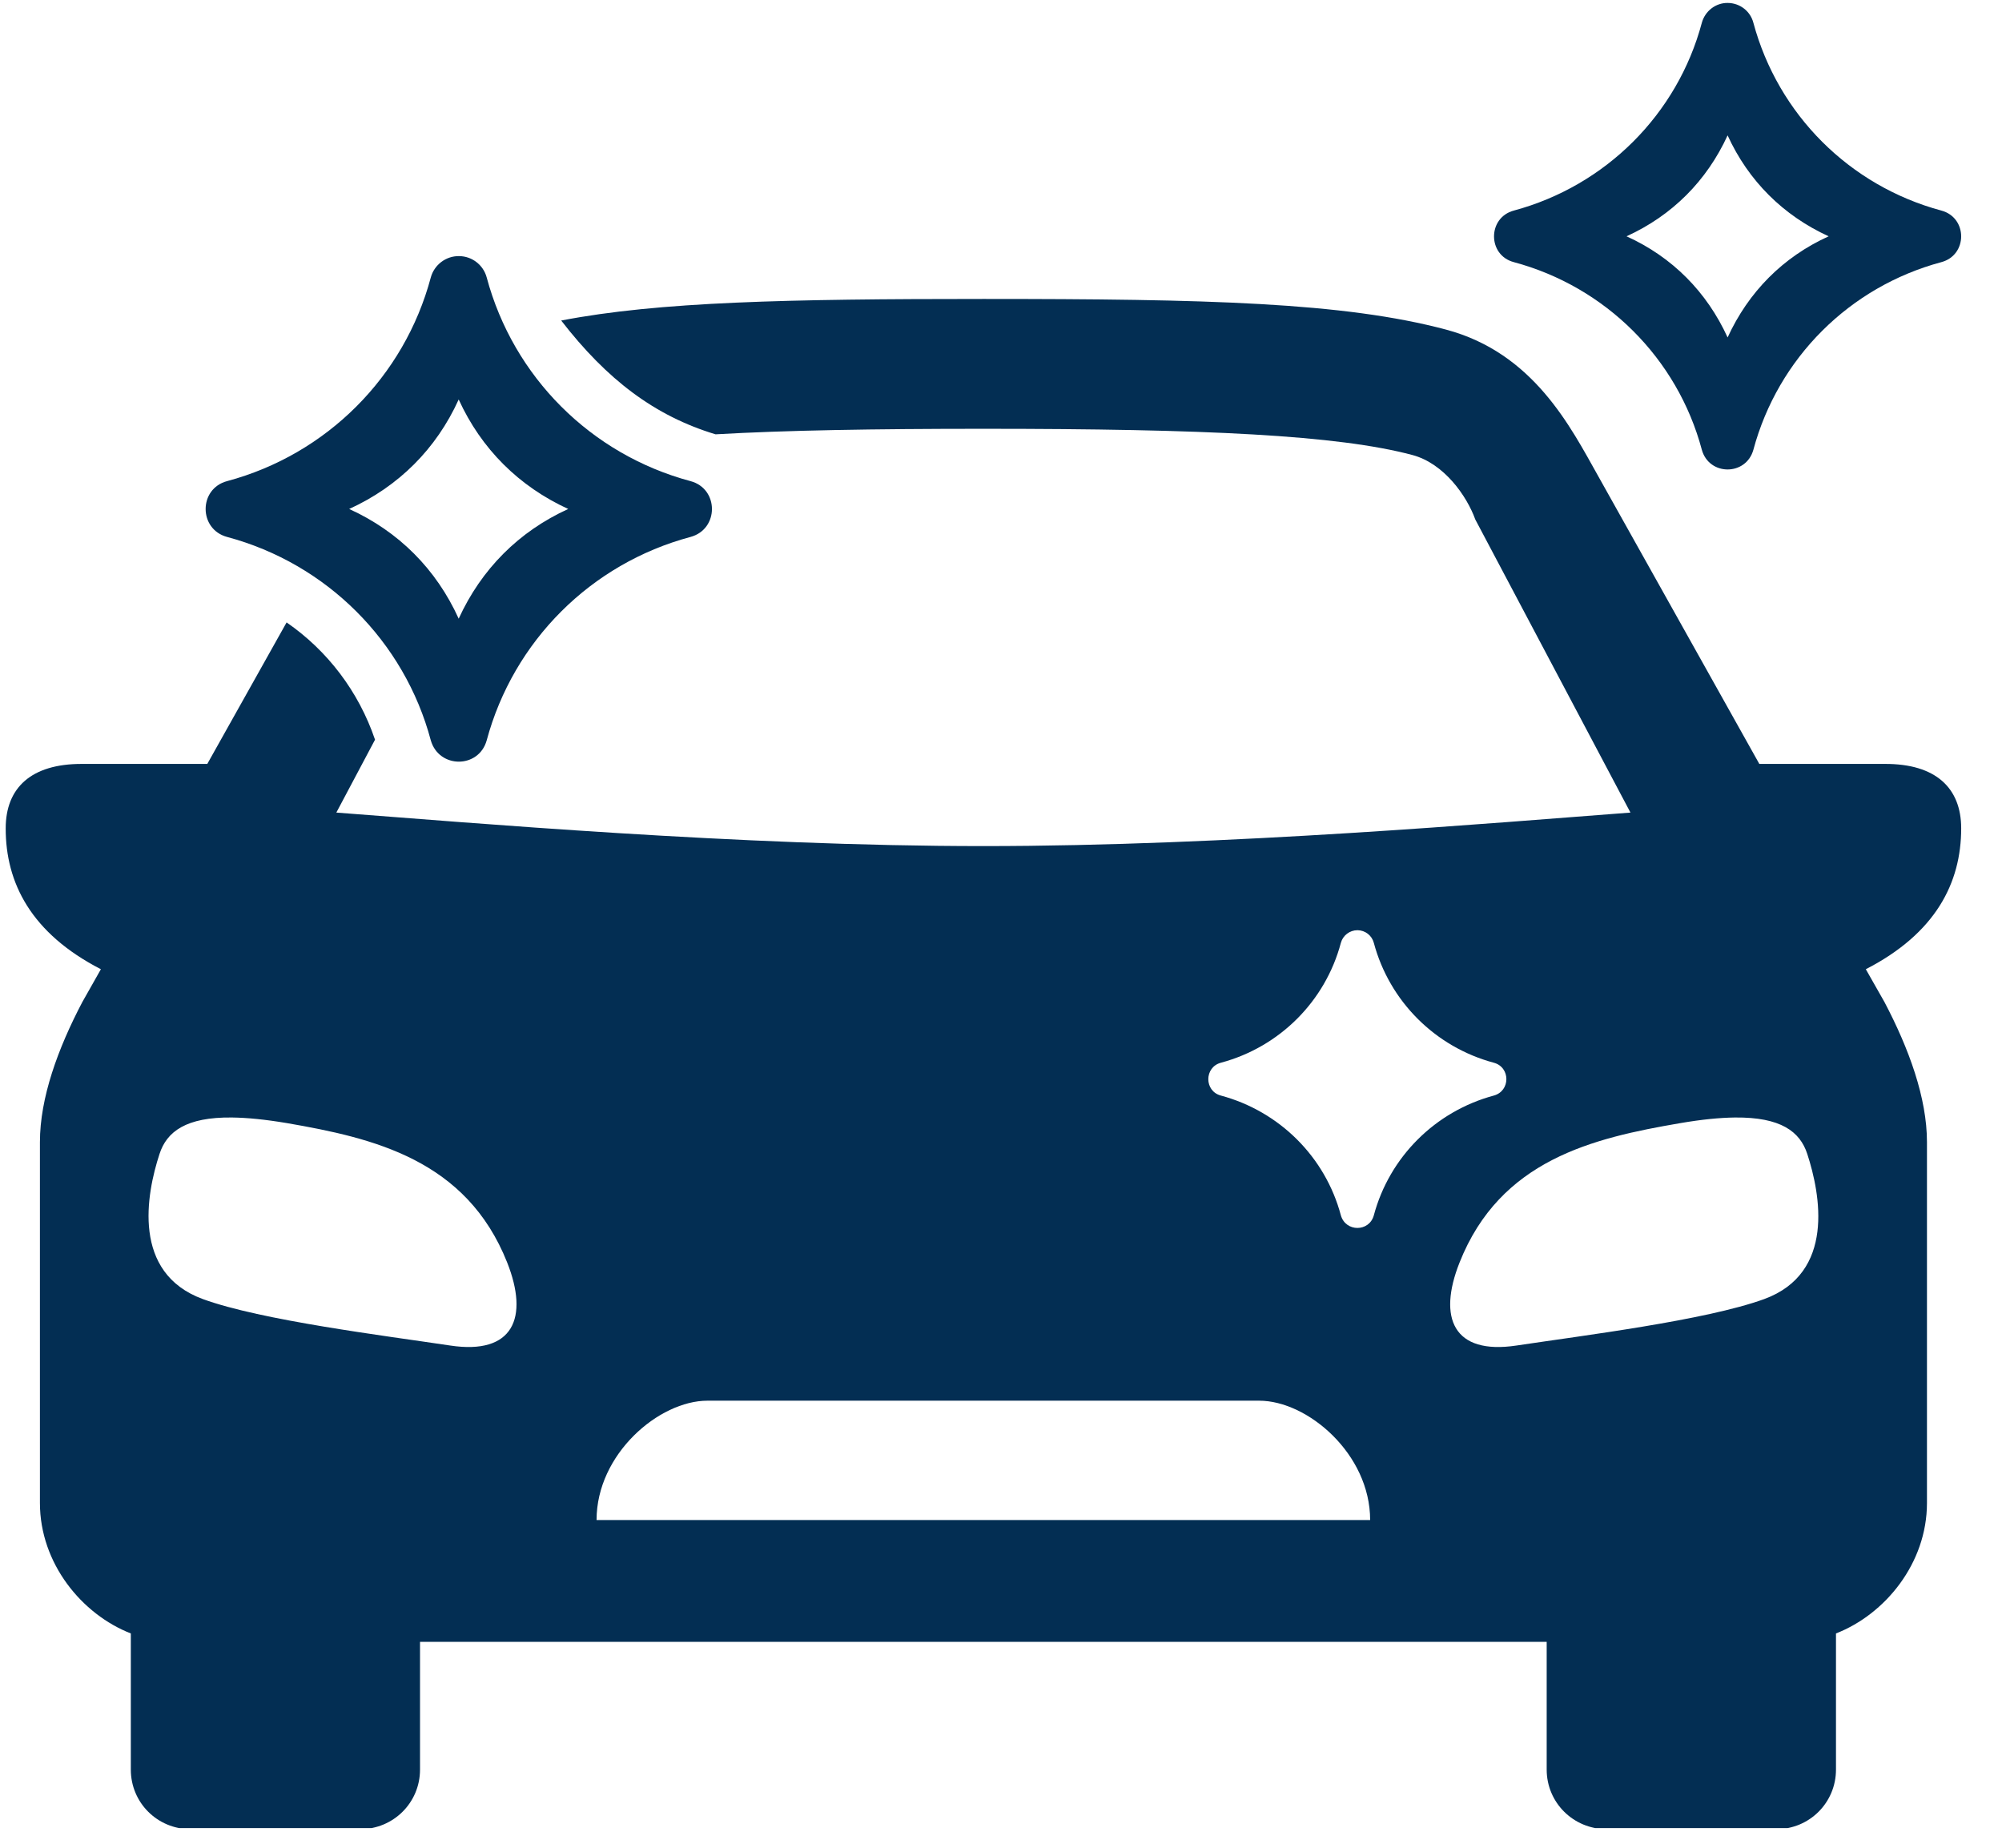 <?xml version="1.0" encoding="UTF-8"?>
<svg xmlns="http://www.w3.org/2000/svg" xmlns:xlink="http://www.w3.org/1999/xlink" width="117" zoomAndPan="magnify" viewBox="0 0 87.75 81" height="108" preserveAspectRatio="xMidYMid meet" version="1.2">
  <defs>
    <clipPath id="8496b8b7cb">
      <path d="M 0 13 L 86 13 L 86 80.137 L 0 80.137 Z M 0 13 "></path>
    </clipPath>
    <clipPath id="0065af3205">
      <path d="M 65 0.113 L 86 0.113 L 86 21 L 65 21 Z M 65 0.113 "></path>
    </clipPath>
    <clipPath id="2c25762932">
      <path d="M 30.355 40.25 L 34.504 40.25 L 34.504 44.398 L 30.355 44.398 Z M 30.355 40.25 "></path>
    </clipPath>
    <clipPath id="3ae4bc3469">
      <path d="M 32.43 40.25 C 31.281 40.25 30.355 41.176 30.355 42.324 C 30.355 43.469 31.281 44.398 32.43 44.398 C 33.574 44.398 34.504 43.469 34.504 42.324 C 34.504 41.176 33.574 40.25 32.43 40.25 Z M 32.43 40.25 "></path>
    </clipPath>
  </defs>
  <g id="1665b87064">
    <g clip-rule="nonzero" clip-path="url(#8496b8b7cb)">
      <path style=" stroke:none;fill-rule:evenodd;fill:#032e53;fill-opacity:1;" d="M 31.008 61.402 L 55.191 61.402 C 57.316 61.402 60.055 63.738 60.055 66.633 L 26.148 66.633 C 26.148 63.738 28.887 61.402 31.008 61.402 Z M 76.047 48.988 C 78.051 48.969 78.895 49.602 79.215 50.586 C 79.789 52.344 80.453 55.805 77.324 56.949 C 74.754 57.883 69.348 58.551 66.469 58.984 C 63.699 59.402 63.012 57.77 63.973 55.348 C 65.758 50.84 69.82 49.891 73.629 49.238 C 74.578 49.074 75.379 48.996 76.047 48.988 Z M 10.168 48.988 C 10.836 48.996 11.629 49.074 12.578 49.234 C 16.383 49.891 20.441 50.84 22.23 55.344 C 23.191 57.77 22.5 59.402 19.734 58.984 C 16.852 58.551 11.457 57.883 8.895 56.949 C 5.766 55.805 6.414 52.344 6.992 50.586 C 7.309 49.602 8.164 48.965 10.168 48.988 Z M 59.5 40.777 C 59.84 40.781 60.129 41.008 60.215 41.328 C 60.902 43.898 62.91 45.898 65.473 46.586 C 66.211 46.781 66.211 47.828 65.473 48.027 C 62.91 48.719 60.902 50.715 60.215 53.281 C 60.012 54.012 58.984 54.012 58.773 53.281 C 58.09 50.715 56.082 48.719 53.516 48.027 C 52.777 47.836 52.777 46.781 53.516 46.586 C 56.082 45.898 58.09 43.898 58.773 41.328 C 58.863 41.004 59.16 40.777 59.5 40.777 Z M 43.105 13.105 C 34.555 13.105 28.883 13.223 24.598 14.051 C 26.605 16.645 28.699 18.234 31.363 19.039 C 34.438 18.863 38.289 18.797 43.105 18.797 C 52.801 18.797 58.633 19.074 61.902 19.945 C 63.301 20.316 64.293 21.746 64.664 22.773 L 71.465 35.621 C 65.637 36.059 53.859 37.09 43.105 37.09 C 32.352 37.09 20.57 36.059 14.742 35.621 L 16.438 32.426 C 15.719 30.312 14.355 28.523 12.562 27.285 L 9.086 33.488 L 3.586 33.488 C 1.367 33.484 0.25 34.535 0.25 36.312 C 0.246 38.699 1.363 40.914 4.422 42.488 L 3.609 43.926 C 2.535 45.969 1.75 48.129 1.75 50.066 L 1.75 65.887 C 1.75 68.535 3.59 70.77 5.734 71.605 L 5.734 77.574 C 5.734 79.023 6.898 80.184 8.348 80.184 L 15.789 80.184 C 17.242 80.184 18.41 79.023 18.41 77.574 L 18.41 71.973 L 67.793 71.973 L 67.793 77.574 C 67.793 79.023 68.965 80.184 70.422 80.184 L 77.859 80.184 C 79.309 80.184 80.473 79.023 80.473 77.574 L 80.473 71.605 C 82.621 70.77 84.461 68.535 84.461 65.887 L 84.461 50.066 C 84.461 48.129 83.672 45.969 82.598 43.926 L 81.781 42.488 C 84.844 40.914 85.961 38.699 85.961 36.312 C 85.961 34.535 84.836 33.48 82.621 33.488 L 77.113 33.488 L 70.051 20.871 C 68.836 18.707 67.215 15.473 63.383 14.449 C 58.898 13.254 52.887 13.105 43.105 13.105 Z M 43.105 13.105 "></path>
    </g>
    <g clip-rule="nonzero" clip-path="url(#0065af3205)">
      <path style=" stroke:none;fill-rule:nonzero;fill:#032e53;fill-opacity:1;" d="M 75.723 5.934 C 76.633 7.926 78.156 9.445 80.152 10.359 C 78.152 11.266 76.637 12.797 75.723 14.793 C 74.812 12.797 73.297 11.266 71.293 10.359 C 73.297 9.445 74.809 7.926 75.723 5.934 Z M 75.73 0.129 C 75.203 0.121 74.738 0.48 74.594 0.996 C 73.523 5.016 70.371 8.148 66.355 9.23 C 65.195 9.539 65.195 11.188 66.355 11.492 C 70.371 12.57 73.523 15.703 74.594 19.719 C 74.914 20.867 76.531 20.867 76.852 19.719 C 77.934 15.695 81.07 12.57 85.09 11.492 C 86.25 11.184 86.25 9.539 85.09 9.23 C 81.07 8.148 77.934 5.02 76.852 0.996 C 76.719 0.488 76.262 0.133 75.73 0.129 Z M 75.73 0.129 "></path>
    </g>
    <path style=" stroke:none;fill-rule:nonzero;fill:#032e53;fill-opacity:1;" d="M 20.105 17.512 C 21.094 19.68 22.75 21.324 24.906 22.312 C 22.742 23.297 21.098 24.949 20.105 27.121 C 19.121 24.949 17.473 23.297 15.305 22.312 C 17.473 21.324 19.121 19.68 20.105 17.512 Z M 20.121 11.227 C 19.543 11.219 19.035 11.609 18.883 12.16 C 17.719 16.523 14.312 19.922 9.957 21.09 C 8.699 21.422 8.699 23.203 9.957 23.539 C 14.312 24.707 17.723 28.105 18.883 32.457 C 19.242 33.699 20.984 33.699 21.332 32.457 C 22.504 28.102 25.902 24.707 30.262 23.539 C 31.52 23.203 31.52 21.422 30.262 21.09 C 25.902 19.922 22.5 16.523 21.332 12.16 C 21.184 11.613 20.688 11.23 20.121 11.227 Z M 20.121 11.227 "></path>
    <g clip-rule="nonzero" clip-path="url(#2c25762932)">
      <g clip-rule="nonzero" clip-path="url(#3ae4bc3469)">
        <path style=" stroke:none;fill-rule:nonzero;fill:#032e53;fill-opacity:1;" d="M 30.355 40.25 L 34.504 40.25 L 34.504 44.398 L 30.355 44.398 Z M 30.355 40.25 "></path>
      </g>
    </g>
  </g>
</svg>
